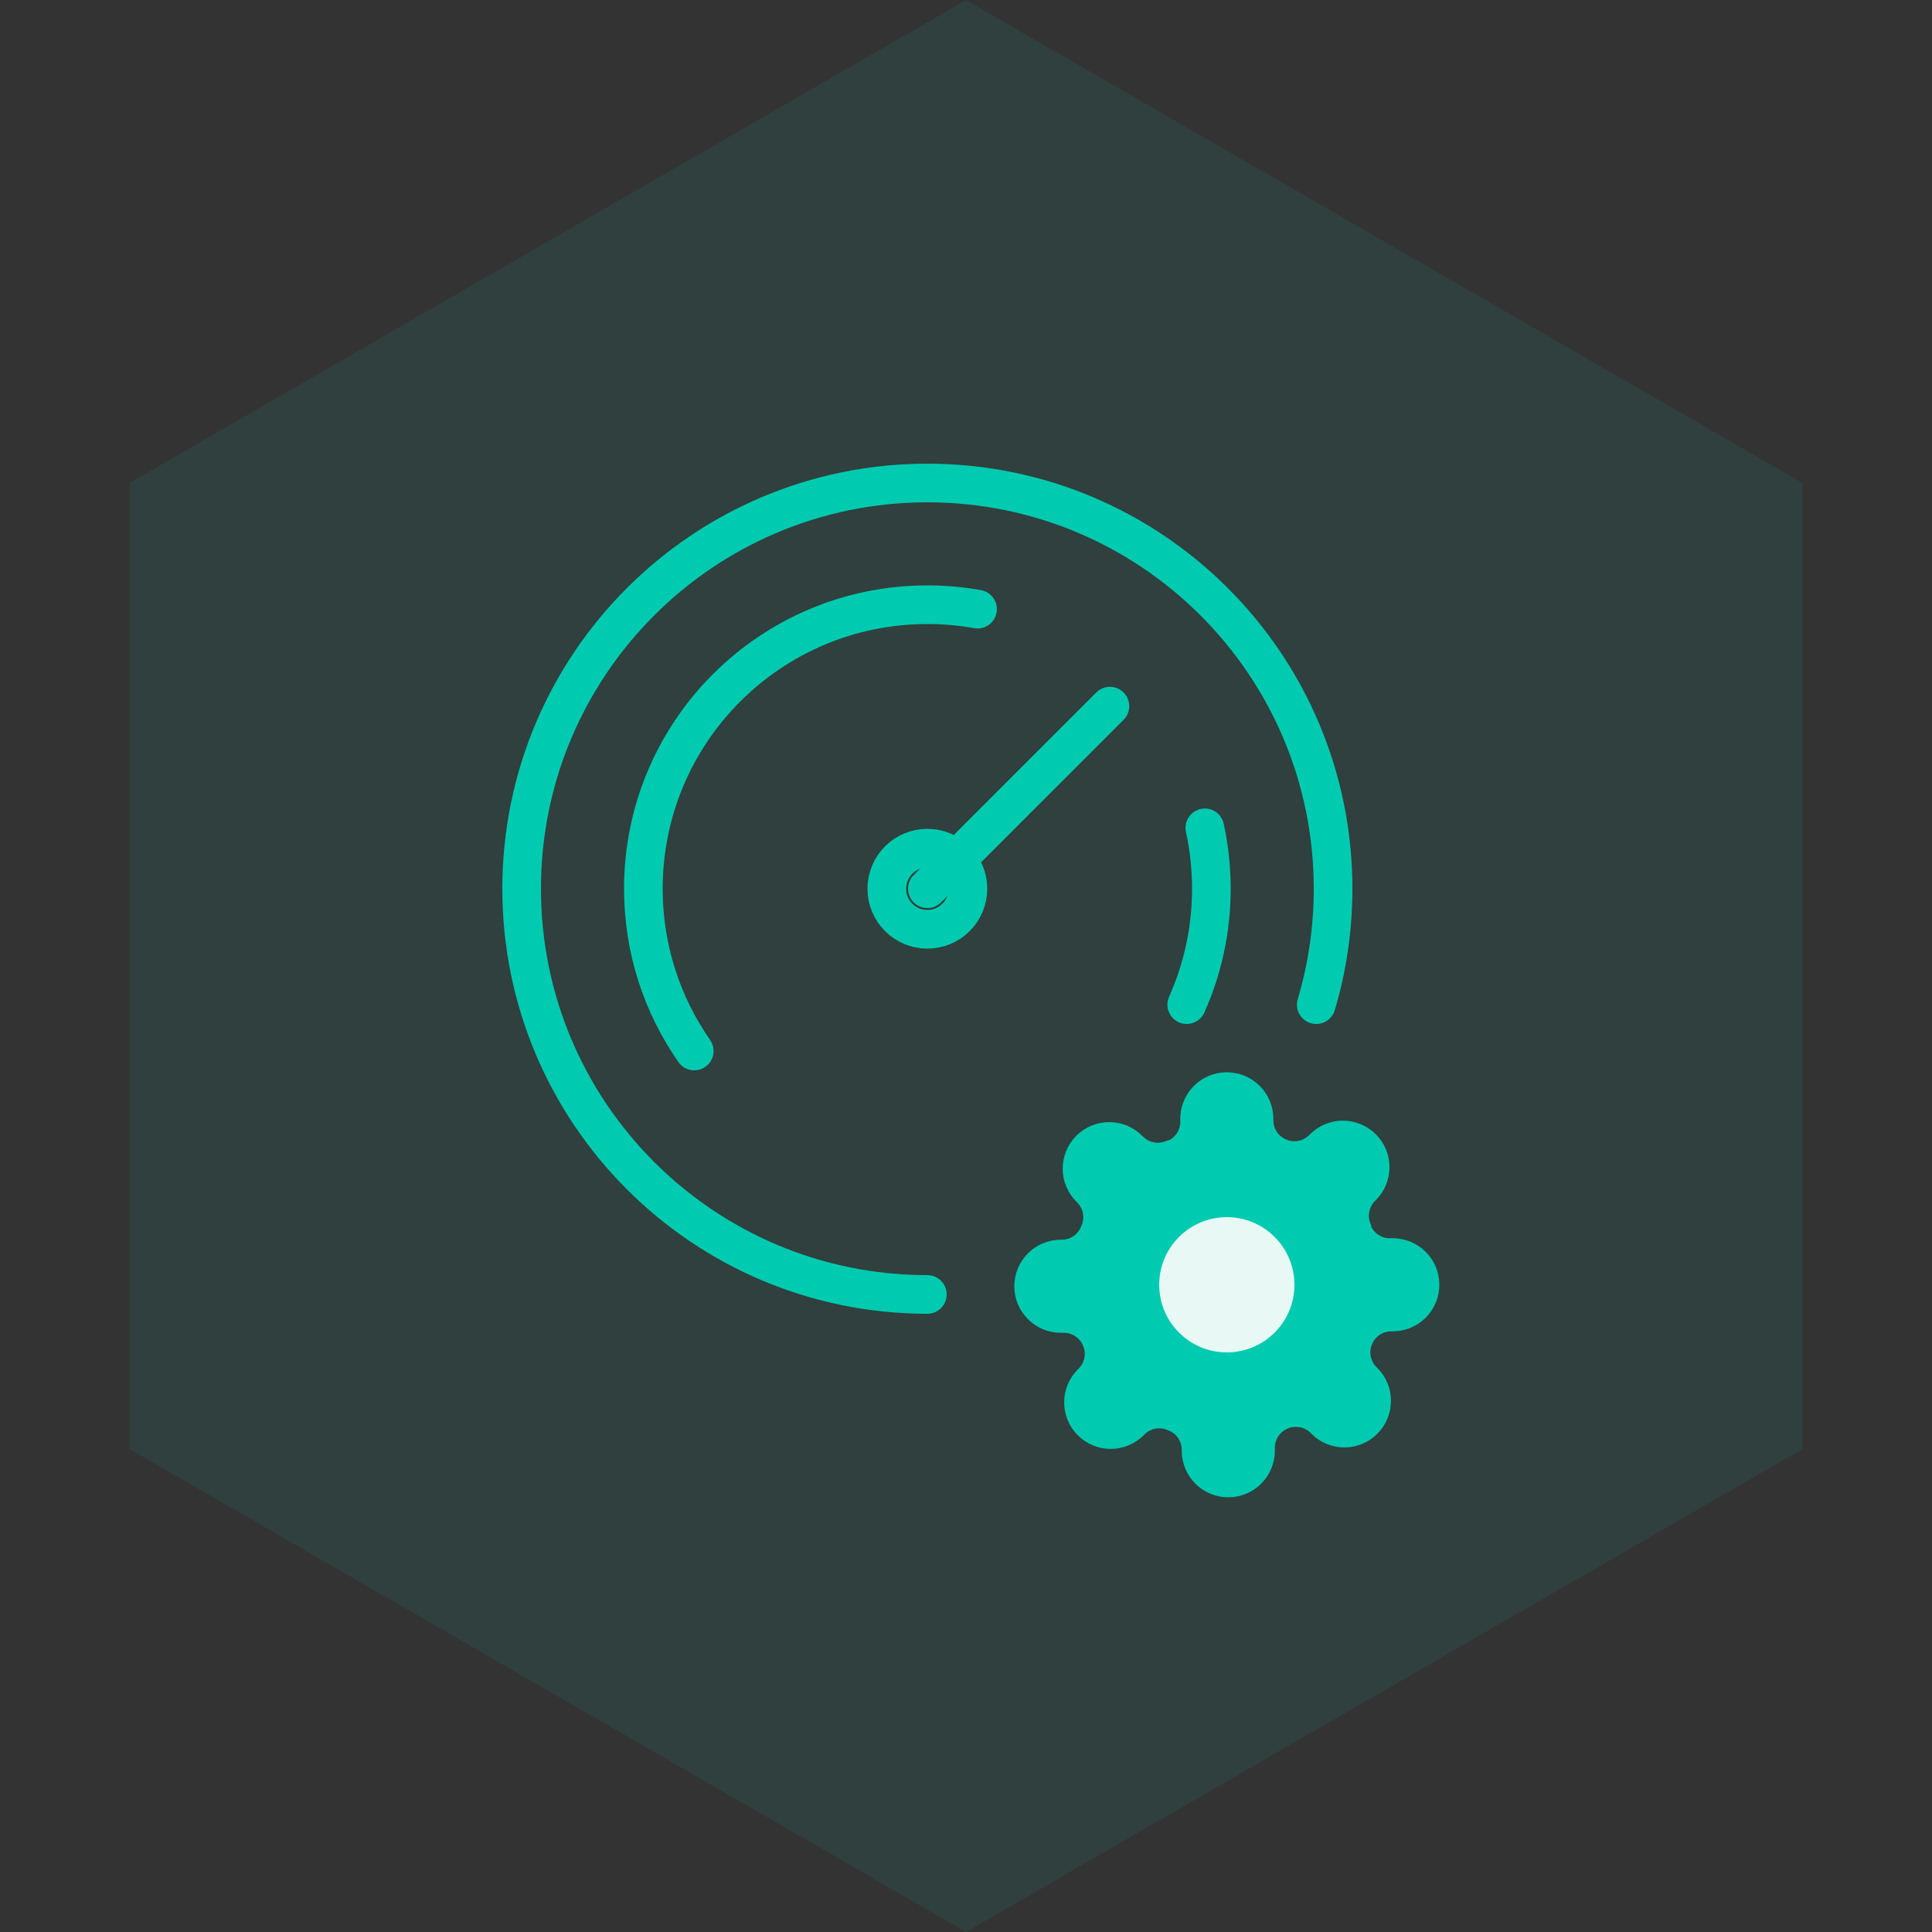<svg width="100" height="100" viewBox="0 0 100 100" fill="none" xmlns="http://www.w3.org/2000/svg">
<rect x="0" y="0" width="100" height="100" fill="#333333" stroke="none"/>
<path d="M50 0L93.301 25V75L50 100L6.699 75V25L50 0Z" fill="#0BB7A0" fill-opacity="0.1"/>
<path d="M48 67C36.402 67 27 57.598 27 46C27 34.402 36.402 25 48 25C59.598 25 69 34.402 69 46C69 48.085 68.696 50.099 68.13 52M62.362 42.85C62.583 43.865 62.7 44.919 62.7 46C62.7 48.137 62.244 50.168 61.424 52M35.935 54.4C34.274 52.019 33.3 49.123 33.3 46C33.3 37.881 39.881 31.3 48 31.3C48.886 31.3 49.755 31.378 50.598 31.529M57.45 36.55L48 46M50.1 46C50.1 47.16 49.16 48.1 48 48.1C46.84 48.1 45.9 47.16 45.9 46C45.9 44.84 46.84 43.9 48 43.9C49.16 43.9 50.1 44.84 50.1 46Z" stroke="#00CBB0" stroke-width="2" stroke-linecap="round" stroke-linejoin="round"/>
<path d="M70.564 69.364C70.437 69.651 70.399 69.971 70.455 70.281C70.511 70.59 70.659 70.876 70.879 71.101L70.936 71.158C71.113 71.335 71.254 71.546 71.35 71.778C71.446 72.01 71.496 72.258 71.496 72.509C71.496 72.76 71.446 73.008 71.35 73.24C71.254 73.472 71.113 73.682 70.936 73.859C70.759 74.037 70.548 74.178 70.316 74.274C70.085 74.37 69.836 74.419 69.585 74.419C69.334 74.419 69.086 74.37 68.854 74.274C68.622 74.178 68.412 74.037 68.234 73.859L68.177 73.802C67.952 73.582 67.667 73.435 67.357 73.379C67.047 73.322 66.728 73.36 66.44 73.487C66.158 73.608 65.917 73.809 65.747 74.065C65.578 74.321 65.487 74.621 65.486 74.929V75.091C65.486 75.597 65.284 76.083 64.926 76.441C64.568 76.799 64.083 77 63.576 77C63.07 77 62.584 76.799 62.226 76.441C61.868 76.083 61.667 75.597 61.667 75.091V75.005C61.66 74.689 61.558 74.383 61.374 74.126C61.19 73.868 60.933 73.673 60.636 73.564C60.349 73.437 60.029 73.399 59.719 73.455C59.41 73.511 59.124 73.659 58.899 73.879L58.842 73.936C58.664 74.113 58.454 74.254 58.222 74.35C57.99 74.446 57.742 74.496 57.491 74.496C57.24 74.496 56.992 74.446 56.76 74.35C56.528 74.254 56.318 74.113 56.141 73.936C55.963 73.759 55.822 73.548 55.726 73.316C55.63 73.085 55.581 72.836 55.581 72.585C55.581 72.334 55.63 72.086 55.726 71.854C55.822 71.622 55.963 71.412 56.141 71.234L56.198 71.177C56.418 70.952 56.565 70.667 56.621 70.357C56.678 70.047 56.64 69.728 56.513 69.44C56.392 69.158 56.191 68.917 55.935 68.747C55.679 68.578 55.379 68.487 55.071 68.486H54.909C54.403 68.486 53.917 68.284 53.559 67.926C53.201 67.568 53 67.083 53 66.576C53 66.07 53.201 65.585 53.559 65.226C53.917 64.868 54.403 64.667 54.909 64.667H54.995C55.311 64.66 55.617 64.558 55.874 64.374C56.132 64.19 56.327 63.933 56.436 63.636C56.563 63.349 56.601 63.029 56.545 62.719C56.489 62.41 56.341 62.124 56.121 61.899L56.064 61.842C55.887 61.664 55.746 61.454 55.65 61.222C55.554 60.99 55.504 60.742 55.504 60.491C55.504 60.24 55.554 59.992 55.65 59.76C55.746 59.528 55.887 59.318 56.064 59.141C56.241 58.963 56.452 58.822 56.684 58.726C56.916 58.63 57.164 58.581 57.415 58.581C57.666 58.581 57.914 58.63 58.146 58.726C58.378 58.822 58.588 58.963 58.766 59.141L58.823 59.198C59.048 59.418 59.333 59.565 59.643 59.621C59.953 59.678 60.272 59.64 60.56 59.513H60.636C60.919 59.392 61.16 59.191 61.329 58.935C61.499 58.679 61.59 58.379 61.591 58.071V57.909C61.591 57.403 61.792 56.917 62.15 56.559C62.508 56.201 62.994 56 63.5 56C64.006 56 64.492 56.201 64.85 56.559C65.208 56.917 65.409 57.403 65.409 57.909V57.995C65.41 58.302 65.501 58.602 65.671 58.858C65.841 59.114 66.081 59.315 66.364 59.436C66.651 59.563 66.971 59.601 67.281 59.545C67.59 59.489 67.876 59.341 68.101 59.121L68.158 59.064C68.335 58.887 68.546 58.746 68.778 58.65C69.01 58.554 69.258 58.504 69.509 58.504C69.76 58.504 70.008 58.554 70.24 58.65C70.472 58.746 70.682 58.887 70.859 59.064C71.037 59.241 71.178 59.452 71.274 59.684C71.37 59.916 71.419 60.164 71.419 60.415C71.419 60.666 71.37 60.914 71.274 61.146C71.178 61.378 71.037 61.588 70.859 61.766L70.802 61.823C70.582 62.048 70.435 62.333 70.379 62.643C70.322 62.953 70.36 63.272 70.487 63.56V63.636C70.608 63.919 70.809 64.159 71.065 64.329C71.321 64.499 71.621 64.59 71.929 64.591H72.091C72.597 64.591 73.083 64.792 73.441 65.15C73.799 65.508 74 65.994 74 66.5C74 67.006 73.799 67.492 73.441 67.85C73.083 68.208 72.597 68.409 72.091 68.409H72.005C71.698 68.41 71.398 68.501 71.142 68.671C70.886 68.841 70.685 69.081 70.564 69.364Z" fill="#00CBB0" stroke="#00CBB0" stroke-linecap="round" stroke-linejoin="round"/>
<path d="M63.5 70C65.433 70 67 68.433 67 66.5C67 64.567 65.433 63 63.5 63C61.567 63 60 64.567 60 66.5C60 68.433 61.567 70 63.5 70Z" fill="#E7F8F5"/>
</svg>
